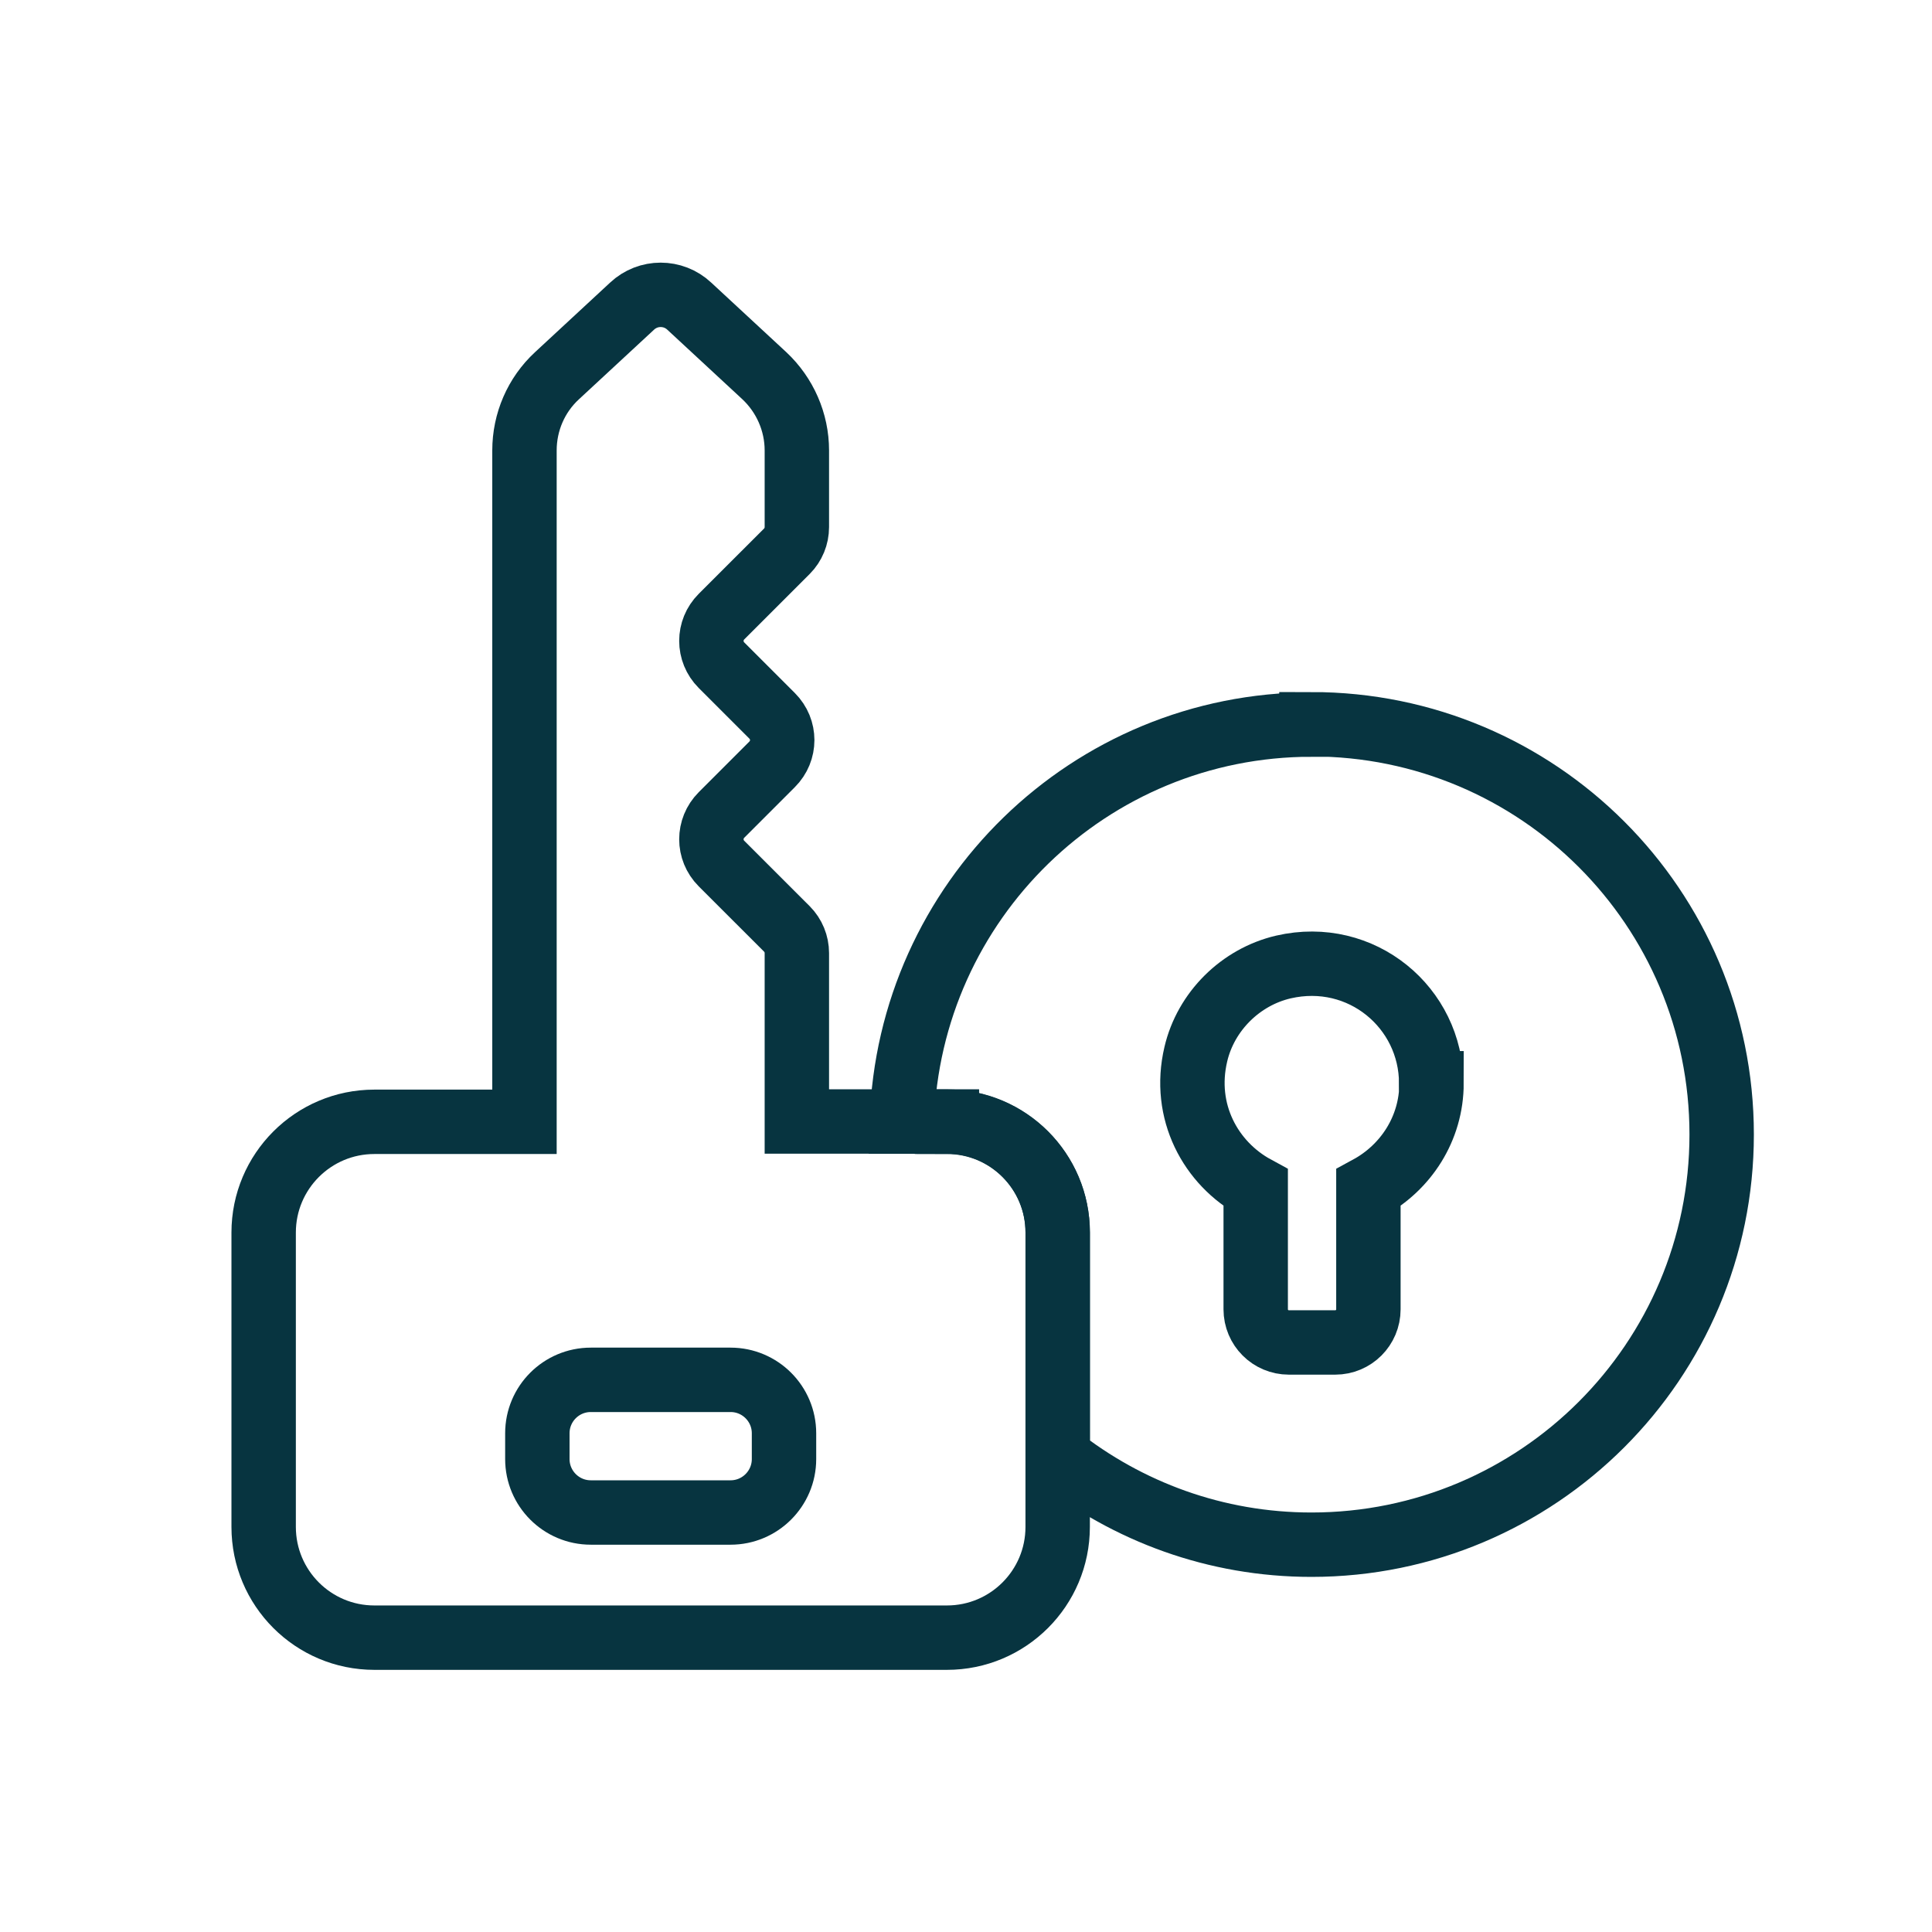 <svg xmlns="http://www.w3.org/2000/svg" width="60" height="60" viewBox="0 0 60 60" fill="none"><path d="M29.407 34.829H24.747V29.599C24.747 29.319 24.637 29.049 24.438 28.849L22.407 26.819C21.988 26.399 21.988 25.729 22.407 25.309L23.977 23.739C24.398 23.319 24.398 22.649 23.977 22.229L22.407 20.659C21.988 20.239 21.988 19.569 22.407 19.149L24.438 17.119C24.637 16.919 24.747 16.649 24.747 16.369V13.989C24.747 13.109 24.378 12.269 23.738 11.669L21.407 9.509C20.907 9.039 20.128 9.039 19.628 9.509L17.297 11.669C16.648 12.269 16.288 13.109 16.288 13.989V34.839H11.627C9.727 34.839 8.188 36.379 8.188 38.279V47.419C8.188 49.319 9.727 50.859 11.627 50.859H29.407C31.308 50.859 32.847 49.319 32.847 47.419V38.279C32.847 36.379 31.308 34.839 29.407 34.839V34.829Z" stroke="#073440" stroke-width="2" stroke-miterlimit="10"></path><path d="M22.688 42.852H18.348C17.431 42.852 16.688 43.595 16.688 44.512V45.312C16.688 46.228 17.431 46.972 18.348 46.972H22.688C23.604 46.972 24.348 46.228 24.348 45.312V44.512C24.348 43.595 23.604 42.852 22.688 42.852Z" stroke="#073440" stroke-width="2" stroke-miterlimit="10"></path><path d="M40.728 22.502C33.828 22.502 28.228 27.992 28.008 34.832H29.408C31.308 34.832 32.848 36.372 32.848 38.272V45.232C35.018 46.942 37.748 47.972 40.728 47.972C47.758 47.972 53.468 42.272 53.468 35.232C53.468 28.192 47.768 22.492 40.728 22.492V22.502Z" stroke="#073440" stroke-width="2" stroke-miterlimit="10"></path><path d="M44.447 33.641C44.447 31.301 42.287 29.471 39.857 30.031C38.527 30.341 37.447 31.411 37.137 32.741C36.717 34.521 37.597 36.131 38.997 36.891V40.661C38.997 41.231 39.457 41.691 40.027 41.691H41.467C42.037 41.691 42.497 41.231 42.497 40.661V36.891C43.657 36.261 44.457 35.051 44.457 33.641H44.447Z" stroke="#073440" stroke-width="2" stroke-miterlimit="10"></path></svg>